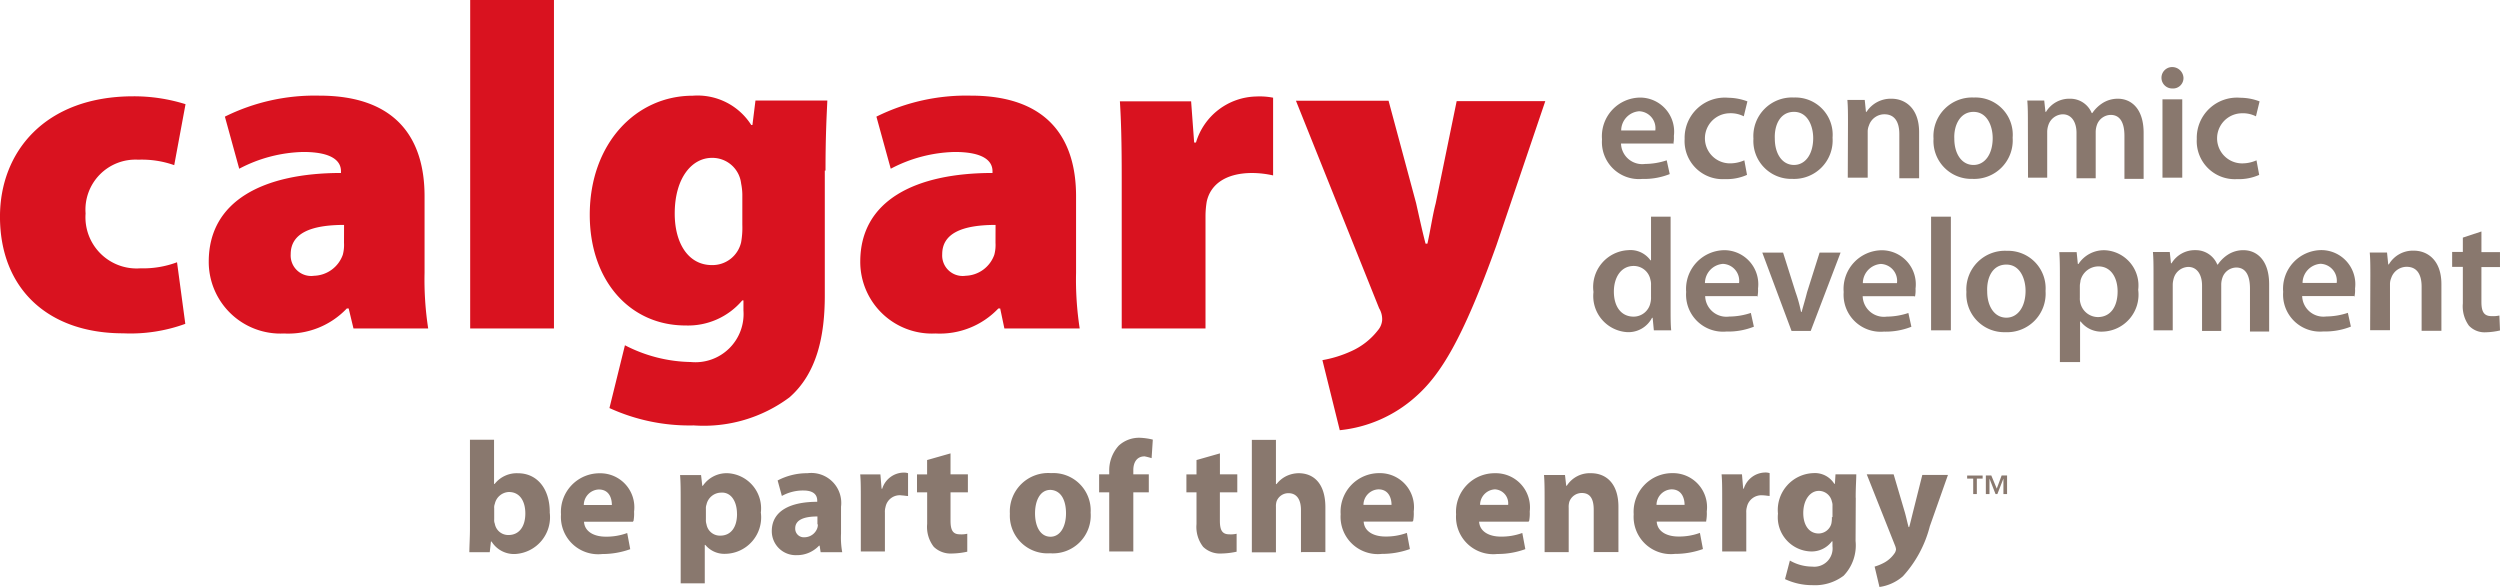 <svg xmlns="http://www.w3.org/2000/svg" width="145.275" height="34.116" viewBox="0 0 145.275 34.116">
  <g id="calgary-economic-development-color-1" transform="translate(-21.9 -253.3)">
    <path id="Path_12" data-name="Path 12" d="M257.65,474.588c0,.8-.387,1.255-.974,1.255a.789.789,0,0,1-.8-.657.522.522,0,0,1-.035-.246v-.657a.522.522,0,0,1,.035-.246.872.872,0,0,1,.8-.692c.657-.012.974.54.974,1.244m1.42-.07c0-1.4-.763-2.264-1.842-2.264a1.628,1.628,0,0,0-1.361.622h-.035v-2.569h-1.4v5.174c0,.481-.035,1.044-.035,1.361h1.185l.07-.622h.035a1.534,1.534,0,0,0,1.361.727,2.143,2.143,0,0,0,2.018-2.428m3.613-.422h-1.631a.909.909,0,0,1,.868-.9c.634,0,.763.551.763.9m1.255.938a2.289,2.289,0,0,0,.035-.551,1.977,1.977,0,0,0-1.983-2.229,2.244,2.244,0,0,0-2.264,2.393,2.165,2.165,0,0,0,2.393,2.3,4.8,4.8,0,0,0,1.631-.282l-.176-.939a3.476,3.476,0,0,1-1.255.211c-.657,0-1.22-.282-1.255-.868h2.851v-.035Zm6.018-.411c0,.763-.352,1.255-.974,1.255a.789.789,0,0,1-.8-.657.774.774,0,0,1-.035-.282v-.622a.6.6,0,0,1,.035-.246.878.878,0,0,1,.833-.692c.587-.047.939.5.939,1.244m1.384-.07a2.047,2.047,0,0,0-1.877-2.3,1.669,1.669,0,0,0-1.49.727h-.035l-.07-.622h-1.22c.035.422.035.9.035,1.49v4.8h1.4v-2.229h.035a1.429,1.429,0,0,0,1.15.516,2.119,2.119,0,0,0,2.076-2.382m3.308.657a.6.6,0,0,1-.035.246.794.794,0,0,1-.727.516.5.5,0,0,1-.551-.516c0-.516.551-.692,1.291-.692v.458h.023Zm.164,1.631h1.255a4.722,4.722,0,0,1-.07-1.079V474.2a1.741,1.741,0,0,0-1.948-1.948,3.677,3.677,0,0,0-1.736.422l.246.9a2.534,2.534,0,0,1,1.255-.317c.692,0,.8.352.8.587v.07c-1.6,0-2.64.551-2.64,1.7a1.391,1.391,0,0,0,1.455,1.4,1.751,1.751,0,0,0,1.29-.551h.035Zm4.693-3.3c.141,0,.281.035.387.035v-1.326a.777.777,0,0,0-.282-.035,1.325,1.325,0,0,0-1.22.939h-.035l-.07-.833h-1.173c.035.387.035.8.035,1.455V476.8h1.4v-2.264a.975.975,0,0,1,.035-.317.842.842,0,0,1,.927-.681m2.851-.176h1.009v-1.044h-1.009V471.1l-1.361.387v.833h-.587v1.044H281v1.842a1.881,1.881,0,0,0,.387,1.326,1.408,1.408,0,0,0,1.044.387,4.513,4.513,0,0,0,.9-.106v-1.044a1.451,1.451,0,0,1-.422.035c-.422,0-.551-.246-.551-.8v-1.643Zm6.711,1.22c0,.8-.352,1.361-.9,1.361h0c-.587,0-.9-.587-.9-1.361,0-.657.246-1.361.9-1.361.669.035.9.692.9,1.361m1.431-.035a2.174,2.174,0,0,0-2.3-2.3,2.233,2.233,0,0,0-2.393,2.358,2.188,2.188,0,0,0,2.335,2.3h0a2.2,2.2,0,0,0,2.358-2.358m3.543-3.168.07-1.079a3.71,3.71,0,0,0-.727-.106,1.742,1.742,0,0,0-1.255.458,2.139,2.139,0,0,0-.551,1.49v.176h-.587v1.044h.587V476.8h1.4v-3.437h.9v-1.044h-.9v-.246c0-.457.211-.8.657-.8a4.064,4.064,0,0,1,.411.106m3.965,1.983h1.009v-1.044h-1.009V471.1l-1.361.387v.833h-.587v1.044h.587v1.842a1.881,1.881,0,0,0,.387,1.326,1.408,1.408,0,0,0,1.044.387,4.512,4.512,0,0,0,.9-.106v-1.044a1.451,1.451,0,0,1-.422.035c-.422,0-.551-.246-.551-.8v-1.643Zm4.728,3.473h1.4v-2.6c0-1.361-.657-1.983-1.56-1.983a1.7,1.7,0,0,0-.727.176,1.624,1.624,0,0,0-.551.457h-.035v-2.569h-1.4v6.535h1.4v-2.64a.972.972,0,0,1,.035-.317.729.729,0,0,1,.692-.481c.516,0,.727.422.727.974v2.464h.024Zm5.244-2.745h-1.631a.909.909,0,0,1,.868-.9c.622,0,.763.551.763.9m1.255.938a2.287,2.287,0,0,0,.035-.551,1.977,1.977,0,0,0-1.983-2.229,2.244,2.244,0,0,0-2.264,2.393,2.165,2.165,0,0,0,2.393,2.3,4.8,4.8,0,0,0,1.631-.282l-.176-.939a3.476,3.476,0,0,1-1.255.211c-.657,0-1.22-.282-1.255-.868h2.851v-.035Zm5.526-.938H313.13a.909.909,0,0,1,.868-.9.814.814,0,0,1,.763.9m1.22.938a2.289,2.289,0,0,0,.035-.551A1.985,1.985,0,0,0,314,472.253a2.244,2.244,0,0,0-2.264,2.393,2.165,2.165,0,0,0,2.393,2.3,4.651,4.651,0,0,0,1.631-.282l-.176-.939a3.476,3.476,0,0,1-1.255.211c-.657,0-1.22-.282-1.255-.868h2.886v-.035Zm3.789,1.807h1.4V474.2c0-1.326-.692-1.948-1.6-1.948a1.583,1.583,0,0,0-1.4.727h-.035l-.07-.622h-1.22c.035.422.035.868.035,1.42v3.062h1.4v-2.569a1.085,1.085,0,0,1,.035-.352.769.769,0,0,1,.727-.516c.516,0,.692.387.692.974v2.464Zm5.244-2.745h-1.631a.909.909,0,0,1,.868-.9c.622,0,.763.551.763.9m1.255.938a2.291,2.291,0,0,0,.035-.551,1.977,1.977,0,0,0-1.983-2.229,2.244,2.244,0,0,0-2.264,2.393,2.165,2.165,0,0,0,2.393,2.3,4.8,4.8,0,0,0,1.631-.282l-.176-.939a3.477,3.477,0,0,1-1.255.211c-.657,0-1.22-.282-1.255-.868h2.874Zm3.3-1.49c.141,0,.282.035.387.035v-1.326a.777.777,0,0,0-.282-.035,1.325,1.325,0,0,0-1.22.939h-.035l-.07-.833h-1.185c.035.387.035.8.035,1.455V476.8h1.4v-2.264a.975.975,0,0,1,.035-.317.862.862,0,0,1,.939-.681m4,1.279a1.445,1.445,0,0,1-.035.387.778.778,0,0,1-.727.551c-.587,0-.9-.516-.9-1.185,0-.8.422-1.291.9-1.291a.776.776,0,0,1,.763.622.6.6,0,0,1,.035.246v.657h-.035Zm1.384-1.138c0-.657.035-1.044.035-1.361h-1.208l-.035.551h-.035a1.327,1.327,0,0,0-1.22-.622,2.142,2.142,0,0,0-2.053,2.358,1.985,1.985,0,0,0,1.912,2.194,1.47,1.47,0,0,0,1.22-.587h.035v.282a1.064,1.064,0,0,1-1.185,1.185,2.594,2.594,0,0,1-1.29-.352l-.282,1.079a3.718,3.718,0,0,0,1.6.352,2.76,2.76,0,0,0,1.807-.551,2.544,2.544,0,0,0,.692-2.018l.012-2.511Zm4.317,1.631,1.044-2.956h-1.49l-.551,2.194c-.07.282-.141.587-.211.833h-.035c-.07-.246-.141-.587-.211-.833l-.657-2.229H335.6l1.631,4.106a.9.9,0,0,1,.07.246.5.5,0,0,1-.07.211,1.741,1.741,0,0,1-.587.551,2.877,2.877,0,0,1-.587.246l.282,1.185a2.638,2.638,0,0,0,1.361-.622,6.808,6.808,0,0,0,1.572-2.933m2.71-2.745h.352v-.176h-.9v.176h.352v.9h.211v-.9Zm1.772.9v-1.079h-.317l-.282.763-.317-.763h-.317v1.079h.211v-.9l.352.9h.106l.352-.9v.9Z" transform="translate(-205.223 -191.454)" fill="#89786e"/>
    <path id="Path_13" data-name="Path 13" d="M26.874,265.712a2.907,2.907,0,0,1,3.062-3.132,5.649,5.649,0,0,1,2.088.317l.657-3.543a10.029,10.029,0,0,0-3.027-.458c-5.15,0-7.755,3.238-7.755,6.992,0,4.177,2.78,6.781,7.156,6.781a9.3,9.3,0,0,0,3.613-.551l-.481-3.578a5.6,5.6,0,0,1-2.123.352,2.974,2.974,0,0,1-3.191-3.179m15.017,1.7a2.2,2.2,0,0,1-.07.692,1.83,1.83,0,0,1-1.666,1.22,1.191,1.191,0,0,1-1.361-1.255c0-1.185,1.115-1.7,3.1-1.7Zm.551,4.974h4.341a18.669,18.669,0,0,1-.211-3.238V264.7c0-3.3-1.6-5.842-6.112-5.842a11.741,11.741,0,0,0-5.491,1.22l.833,3.027a8.333,8.333,0,0,1,3.719-.974c1.772,0,2.194.587,2.194,1.115v.106c-4.482,0-7.684,1.6-7.684,5.15a4.168,4.168,0,0,0,4.376,4.177,4.686,4.686,0,0,0,3.649-1.455h.106Zm6.781,0h4.869V253.3H49.223Zm15.815-6.018a4.869,4.869,0,0,1-.07,1.009,1.708,1.708,0,0,1-1.7,1.326c-1.361,0-2.159-1.255-2.159-2.992,0-2.088,1.009-3.238,2.159-3.238a1.679,1.679,0,0,1,1.7,1.49,3.476,3.476,0,0,1,.07.622Zm4.834-3.156c0-2.088.07-3.238.106-4.071H65.8l-.176,1.42h-.07a3.694,3.694,0,0,0-3.4-1.7c-3.3,0-5.983,2.78-5.983,6.922,0,3.825,2.335,6.429,5.561,6.429a4.126,4.126,0,0,0,3.3-1.455h.07v.587a2.8,2.8,0,0,1-3.062,2.992,8.606,8.606,0,0,1-3.825-.974l-.9,3.649a11.174,11.174,0,0,0,4.9,1.009,8.335,8.335,0,0,0,5.561-1.631c1.6-1.4,2.053-3.578,2.053-5.913v-7.262Zm9.878,4.2a2.2,2.2,0,0,1-.07.692,1.83,1.83,0,0,1-1.666,1.22,1.191,1.191,0,0,1-1.361-1.255c0-1.185,1.115-1.7,3.1-1.7Zm.516,4.974h4.376a18.669,18.669,0,0,1-.211-3.238V264.7c0-3.3-1.6-5.842-6.112-5.842a11.741,11.741,0,0,0-5.49,1.22l.833,3.027a8.333,8.333,0,0,1,3.719-.974c1.772,0,2.194.587,2.194,1.115v.106c-4.482,0-7.684,1.6-7.684,5.15a4.168,4.168,0,0,0,4.376,4.177,4.686,4.686,0,0,0,3.649-1.455h.106Zm14.395-9.034a5.633,5.633,0,0,1,1.22.141v-4.517a4.078,4.078,0,0,0-.974-.07,3.74,3.74,0,0,0-3.508,2.675h-.106l-.176-2.393H86.977c.07,1.115.106,2.358.106,4.446v8.752h4.869v-6.535a5.264,5.264,0,0,1,.07-.833c.235-1.079,1.208-1.666,2.64-1.666m17.035-4.177h-5.15l-1.22,5.948c-.176.657-.317,1.631-.481,2.335h-.106c-.176-.657-.387-1.631-.551-2.358l-1.6-5.948H97.207l4.834,12.06a1.234,1.234,0,0,1,.176.692,1.027,1.027,0,0,1-.246.587,4.057,4.057,0,0,1-1.56,1.22,6.844,6.844,0,0,1-1.666.516l1.009,4.071a7.787,7.787,0,0,0,4.411-1.947c1.42-1.255,2.71-3.273,4.693-8.8Z" transform="translate(0 0)" fill="#d9121f"/>
    <path id="Path_14" data-name="Path 14" d="M861.71,296.413v.833h-.622v.868h.622v2.123a1.907,1.907,0,0,0,.352,1.29,1.244,1.244,0,0,0,.974.387,4.032,4.032,0,0,0,.833-.106l-.035-.868a1.723,1.723,0,0,1-.458.035c-.458,0-.587-.282-.587-.833v-2.018h1.079v-.868H862.79v-1.2m-6.464,5.737h1.15v-2.675a.886.886,0,0,1,.07-.352.948.948,0,0,1,.9-.657c.622,0,.868.481.868,1.15v2.569h1.15v-2.71c0-1.42-.833-1.947-1.6-1.947a1.616,1.616,0,0,0-1.455.8h-.035l-.07-.692H856.3c.035.387.035.833.035,1.361l-.012,3.156Zm-3.93-2.745a1.127,1.127,0,0,1,1.044-1.114.984.984,0,0,1,.939,1.114Zm3.015.8a1.818,1.818,0,0,0,.035-.481,1.98,1.98,0,0,0-1.948-2.229,2.245,2.245,0,0,0-2.229,2.428,2.148,2.148,0,0,0,2.335,2.3,4.051,4.051,0,0,0,1.6-.282l-.176-.8a4.042,4.042,0,0,1-1.255.211,1.235,1.235,0,0,1-1.4-1.185H855.4v.035ZM843.737,301.8h1.115v-2.675a1.5,1.5,0,0,1,.07-.387.906.906,0,0,1,.833-.622c.516,0,.8.457.8,1.079v2.64h1.115v-2.71a1.267,1.267,0,0,1,.07-.387.865.865,0,0,1,.8-.587c.551,0,.8.457.8,1.22v2.5h1.114v-2.745c0-1.455-.763-1.983-1.49-1.983a1.645,1.645,0,0,0-.939.281,2.052,2.052,0,0,0-.551.551h-.035a1.345,1.345,0,0,0-1.255-.833,1.574,1.574,0,0,0-1.4.763h-.035l-.07-.657H843.7c.035.387.035.833.035,1.361Zm-4.282-2.6c0-.106.035-.211.035-.282a1.079,1.079,0,0,1,1.044-.833c.727,0,1.114.657,1.114,1.455,0,.9-.422,1.49-1.15,1.49a1.056,1.056,0,0,1-1.009-.8.972.972,0,0,1-.035-.317v-.716Zm-1.138,4.446h1.15v-2.358h.035a1.513,1.513,0,0,0,1.29.587,2.147,2.147,0,0,0,2.053-2.428,2.05,2.05,0,0,0-1.912-2.3,1.766,1.766,0,0,0-1.56.8h-.035l-.07-.692h-1.009c.035.422.035.9.035,1.49v4.9Zm-3.132-5.666c.8,0,1.114.833,1.114,1.525,0,.939-.458,1.56-1.114,1.56-.692,0-1.115-.657-1.115-1.525-.035-.763.281-1.56,1.115-1.56m.035-.8a2.244,2.244,0,0,0-2.358,2.393,2.2,2.2,0,0,0,2.264,2.335,2.239,2.239,0,0,0,2.335-2.393,2.181,2.181,0,0,0-2.241-2.335m-4.411,4.622h1.15v-6.605h-1.15Zm-3.965-2.745a1.128,1.128,0,0,1,1.044-1.114.984.984,0,0,1,.939,1.114Zm3.027.8a1.812,1.812,0,0,0,.035-.481,1.98,1.98,0,0,0-1.947-2.229,2.245,2.245,0,0,0-2.229,2.428,2.148,2.148,0,0,0,2.335,2.3,4.051,4.051,0,0,0,1.6-.282l-.176-.8a4.041,4.041,0,0,1-1.255.211,1.235,1.235,0,0,1-1.4-1.185h3.027v.035ZM821,297.282l1.7,4.552h1.115l1.736-4.552h-1.22l-.727,2.3c-.106.422-.211.763-.317,1.15h-.035a8.1,8.1,0,0,0-.317-1.15l-.727-2.3Zm-3.332,1.771a1.128,1.128,0,0,1,1.044-1.114.983.983,0,0,1,.939,1.114Zm3.05.8a1.818,1.818,0,0,0,.035-.481,1.98,1.98,0,0,0-1.947-2.229,2.252,2.252,0,0,0-2.229,2.428,2.148,2.148,0,0,0,2.335,2.3,4.051,4.051,0,0,0,1.6-.282l-.176-.8a4.041,4.041,0,0,1-1.255.211,1.235,1.235,0,0,1-1.4-1.185h3.027v.035Zm-6.183,0a1.2,1.2,0,0,1-.035.352,1,1,0,0,1-.974.8c-.728,0-1.15-.587-1.15-1.455,0-.833.422-1.49,1.15-1.49a.986.986,0,0,1,.974.8.974.974,0,0,1,.035.317Zm0-4.658v2.534H814.5a1.427,1.427,0,0,0-1.291-.587,2.143,2.143,0,0,0-2.018,2.428,2.1,2.1,0,0,0,1.948,2.335,1.544,1.544,0,0,0,1.455-.833h.035l.07.727h1.009c-.035-.317-.035-.8-.035-1.29v-5.315Zm35.184-3.273a2.052,2.052,0,0,1-.9.176,1.456,1.456,0,0,1,0-2.909,1.687,1.687,0,0,1,.868.176l.211-.868a3.136,3.136,0,0,0-1.115-.211,2.336,2.336,0,0,0-2.534,2.393,2.211,2.211,0,0,0,2.335,2.335,2.911,2.911,0,0,0,1.291-.246Zm-4.9-5.42a.622.622,0,1,0,0,1.244.607.607,0,0,0,.657-.622.657.657,0,0,0-.657-.622m.586,1.877h-1.15v4.552h1.15Zm-8.963,4.552h1.115v-2.675a1.263,1.263,0,0,1,.07-.387.906.906,0,0,1,.833-.622c.516,0,.8.458.8,1.079v2.64h1.115v-2.71a1.265,1.265,0,0,1,.07-.387.865.865,0,0,1,.8-.587c.551,0,.8.458.8,1.22V293h1.115v-2.675c0-1.455-.763-1.983-1.49-1.983a1.644,1.644,0,0,0-.939.282,2.056,2.056,0,0,0-.552.551h-.035a1.345,1.345,0,0,0-1.255-.833,1.574,1.574,0,0,0-1.4.763h-.035l-.07-.657H836.4c.035.387.035.833.035,1.361Zm-3.168-3.825c.8,0,1.115.833,1.115,1.525,0,.939-.458,1.56-1.115,1.56-.692,0-1.115-.657-1.115-1.525-.035-.751.317-1.56,1.115-1.56m.035-.833a2.244,2.244,0,0,0-2.358,2.393A2.2,2.2,0,0,0,833.214,293a2.239,2.239,0,0,0,2.335-2.393,2.162,2.162,0,0,0-2.241-2.335m-7.332,4.658h1.15v-2.675a.883.883,0,0,1,.07-.352.947.947,0,0,1,.9-.657c.622,0,.868.481.868,1.15v2.569h1.15v-2.675c0-1.42-.833-1.948-1.6-1.948a1.67,1.67,0,0,0-1.455.763h-.035l-.07-.692h-1.009c.035.387.035.833.035,1.361l-.012,3.156Zm-3.132-3.825c.8,0,1.115.833,1.115,1.525,0,.939-.458,1.56-1.115,1.56-.692,0-1.115-.657-1.115-1.525-.035-.751.282-1.56,1.115-1.56m0-.833a2.244,2.244,0,0,0-2.358,2.393A2.2,2.2,0,0,0,822.749,293a2.239,2.239,0,0,0,2.335-2.393,2.162,2.162,0,0,0-2.241-2.335m-2.886,3.649a2.052,2.052,0,0,1-.9.176,1.456,1.456,0,0,1,0-2.909,1.688,1.688,0,0,1,.868.176l.211-.868a3.3,3.3,0,0,0-1.114-.211,2.336,2.336,0,0,0-2.534,2.393,2.211,2.211,0,0,0,2.335,2.335,2.909,2.909,0,0,0,1.29-.246Zm-7.156-1.736a1.128,1.128,0,0,1,1.044-1.115.984.984,0,0,1,.939,1.115Zm3.027.8a1.818,1.818,0,0,0,.035-.481,1.98,1.98,0,0,0-1.947-2.229,2.245,2.245,0,0,0-2.229,2.428,2.148,2.148,0,0,0,2.335,2.3,4.05,4.05,0,0,0,1.6-.282l-.176-.8a4.046,4.046,0,0,1-1.255.211,1.235,1.235,0,0,1-1.4-1.185h3.027v.035Z" transform="translate(-696.694 -29.305)" fill="#89786e"/>
  </g>
</svg>
